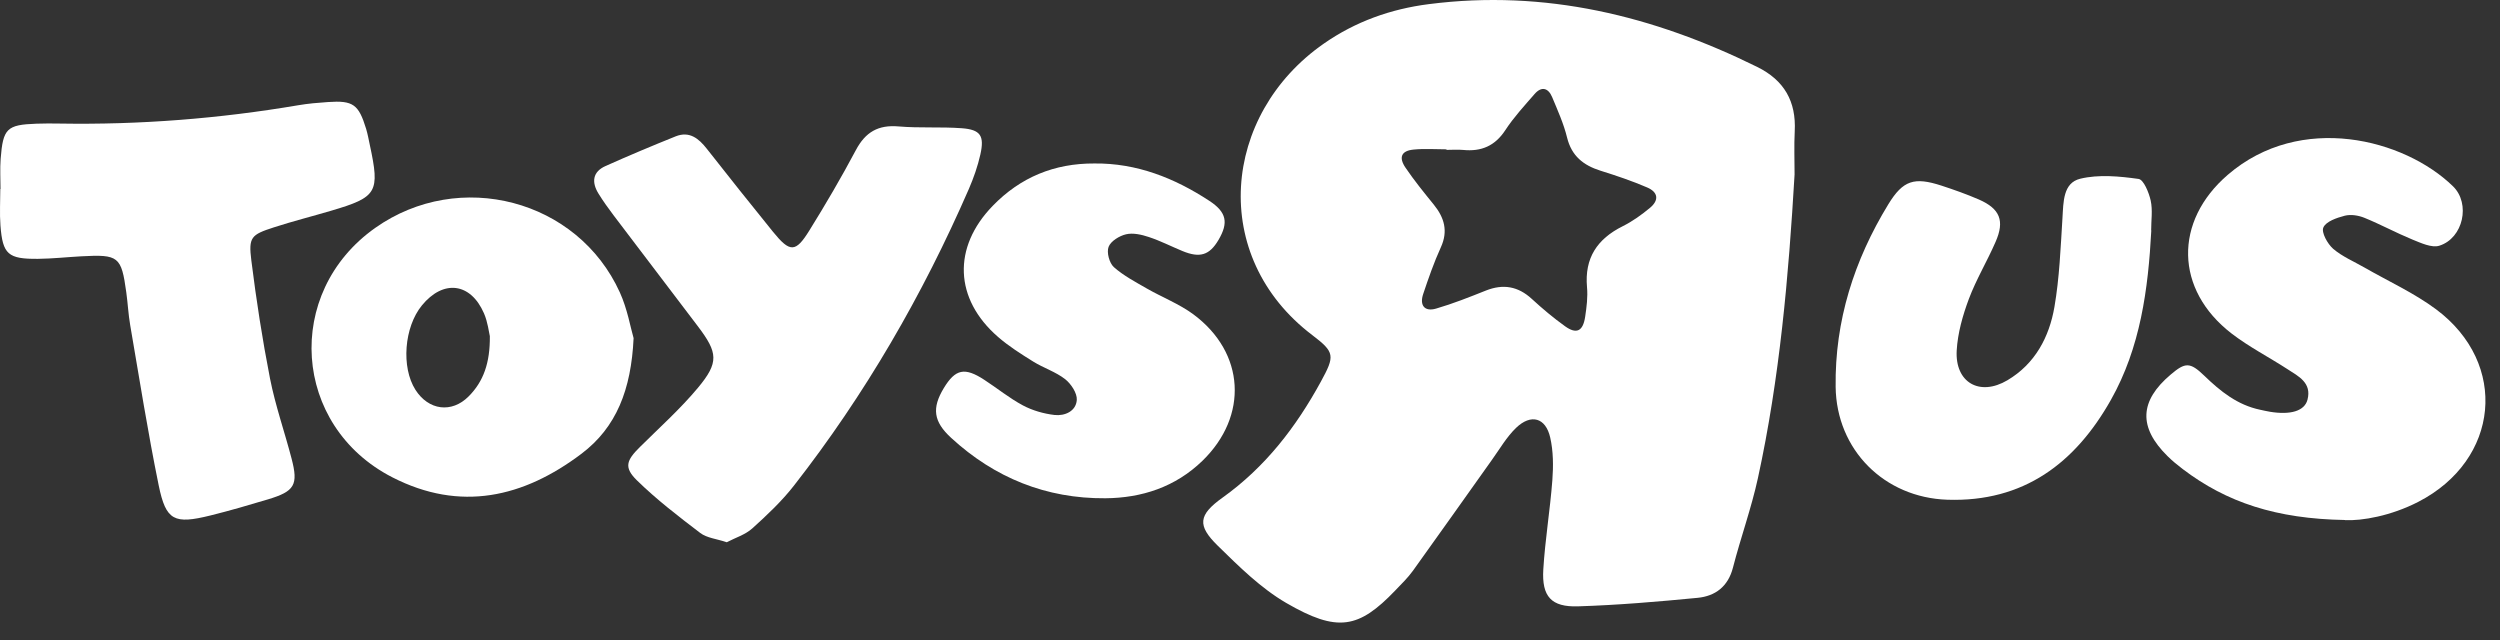 <svg width="82" height="21" viewBox="0 0 82 21" fill="none" xmlns="http://www.w3.org/2000/svg">
<rect x="0" y="0" width="82" height="21" fill="#333333" stroke="none"/>
<path d="M58.862 5.722C58.666 9.071 58.375 12.402 57.66 15.681C57.444 16.673 57.094 17.635 56.841 18.618C56.681 19.241 56.261 19.552 55.682 19.609C54.38 19.735 53.072 19.847 51.763 19.888C50.882 19.917 50.568 19.567 50.62 18.682C50.679 17.703 50.843 16.73 50.917 15.753C50.952 15.29 50.95 14.802 50.847 14.352C50.699 13.696 50.216 13.563 49.726 14.035C49.418 14.332 49.195 14.721 48.941 15.075C48.076 16.288 47.217 17.508 46.347 18.717C46.179 18.951 45.967 19.156 45.766 19.366C44.563 20.623 43.868 20.75 42.192 19.779C41.357 19.294 40.638 18.581 39.94 17.897C39.265 17.235 39.302 16.892 40.104 16.319C41.503 15.318 42.509 14.009 43.322 12.522C43.787 11.67 43.789 11.558 43.038 10.988C39.652 8.413 40.074 3.76 43.422 1.43C44.461 0.706 45.619 0.295 46.863 0.136C50.677 -0.354 54.233 0.516 57.636 2.195C58.522 2.632 58.919 3.327 58.867 4.308C58.843 4.78 58.862 5.253 58.862 5.727V5.722ZM47.444 4.916V4.898C47.081 4.898 46.716 4.87 46.356 4.907C45.964 4.947 45.87 5.163 46.102 5.502C46.386 5.921 46.708 6.317 47.027 6.71C47.374 7.139 47.505 7.578 47.258 8.116C47.033 8.61 46.854 9.126 46.681 9.642C46.554 10.018 46.729 10.232 47.103 10.122C47.658 9.961 48.2 9.744 48.738 9.53C49.304 9.305 49.792 9.39 50.242 9.803C50.589 10.122 50.952 10.428 51.335 10.702C51.709 10.97 51.921 10.866 51.993 10.393C52.041 10.072 52.084 9.74 52.054 9.419C51.969 8.463 52.388 7.838 53.223 7.421C53.545 7.261 53.846 7.045 54.124 6.813C54.421 6.564 54.388 6.304 54.028 6.149C53.529 5.934 53.011 5.76 52.493 5.598C51.934 5.421 51.549 5.117 51.4 4.512C51.289 4.057 51.092 3.622 50.911 3.187C50.784 2.883 50.563 2.82 50.334 3.084C50.002 3.467 49.652 3.845 49.376 4.267C49.035 4.789 48.585 4.977 47.991 4.918C47.811 4.901 47.628 4.916 47.446 4.916H47.444Z" fill="white"/>
<path d="M76.914 17.056C74.661 17.018 73.032 16.479 71.594 15.386C71.421 15.255 71.251 15.115 71.096 14.962C70.136 14.015 70.171 13.154 71.201 12.284C71.673 11.884 71.83 11.869 72.298 12.321C72.829 12.835 73.389 13.285 74.134 13.44C74.241 13.462 74.348 13.489 74.455 13.506C75.131 13.617 75.59 13.482 75.686 13.11C75.83 12.555 75.391 12.343 75.03 12.109C74.422 11.714 73.767 11.379 73.194 10.938C71.334 9.502 71.297 7.261 73.072 5.733C75.456 3.679 78.86 4.553 80.46 6.112C81.041 6.68 80.794 7.812 80.011 8.059C79.76 8.138 79.406 7.969 79.124 7.856C78.591 7.637 78.084 7.36 77.55 7.143C77.356 7.065 77.107 7.025 76.91 7.075C76.648 7.143 76.293 7.263 76.206 7.462C76.134 7.622 76.342 7.998 76.527 8.16C76.825 8.415 77.205 8.575 77.552 8.774C78.339 9.226 79.179 9.607 79.902 10.144C82.296 11.928 81.985 15.088 79.319 16.461C78.42 16.924 77.465 17.088 76.916 17.06L76.914 17.056Z" fill="white"/>
<path d="M23.833 17.784C23.505 17.674 23.186 17.646 22.969 17.482C22.252 16.936 21.531 16.383 20.888 15.753C20.46 15.331 20.543 15.102 20.991 14.66C21.634 14.022 22.316 13.412 22.893 12.719C23.588 11.884 23.546 11.57 22.893 10.706C21.97 9.491 21.046 8.278 20.126 7.063C19.951 6.831 19.78 6.593 19.629 6.348C19.4 5.976 19.435 5.637 19.859 5.447C20.62 5.106 21.389 4.783 22.163 4.472C22.613 4.293 22.917 4.54 23.183 4.879C23.903 5.793 24.624 6.704 25.356 7.605C25.911 8.287 26.095 8.289 26.545 7.563C27.081 6.7 27.596 5.821 28.073 4.923C28.386 4.333 28.805 4.088 29.476 4.147C30.163 4.206 30.858 4.155 31.546 4.206C32.16 4.252 32.294 4.451 32.156 5.067C32.069 5.454 31.935 5.836 31.778 6.199C30.263 9.677 28.377 12.938 26.04 15.93C25.64 16.442 25.159 16.896 24.676 17.331C24.447 17.539 24.119 17.637 23.837 17.786L23.833 17.784Z" fill="white"/>
<path d="M0.017 6.197C0.017 5.869 -0.003 5.541 0.021 5.215C0.098 4.212 0.222 4.092 1.197 4.057C1.451 4.048 1.707 4.048 1.962 4.053C4.587 4.096 7.195 3.891 9.783 3.452C10.104 3.397 10.432 3.369 10.76 3.347C11.58 3.29 11.763 3.423 12.008 4.223C12.06 4.396 12.093 4.577 12.13 4.754C12.465 6.306 12.373 6.466 10.871 6.909C10.244 7.095 9.608 7.255 8.987 7.456C8.235 7.699 8.148 7.777 8.244 8.544C8.406 9.838 8.605 11.132 8.856 12.413C9.031 13.301 9.335 14.164 9.564 15.043C9.79 15.904 9.665 16.116 8.793 16.378C8.168 16.566 7.538 16.75 6.904 16.907C5.715 17.202 5.444 17.08 5.206 15.924C4.85 14.181 4.572 12.422 4.271 10.669C4.209 10.31 4.192 9.945 4.142 9.587C3.98 8.409 3.892 8.341 2.664 8.407C2.192 8.433 1.72 8.485 1.248 8.49C0.264 8.499 0.087 8.343 0.015 7.397C-0.016 6.999 0.01 6.597 0.01 6.199C0.013 6.199 0.017 6.199 0.019 6.199L0.017 6.197Z" fill="white"/>
<path d="M35.896 5.362C37.28 5.347 38.519 5.836 39.664 6.586C40.235 6.96 40.3 7.305 39.966 7.871C39.671 8.372 39.356 8.47 38.784 8.234C38.414 8.081 38.056 7.897 37.678 7.773C37.441 7.694 37.164 7.631 36.934 7.685C36.716 7.736 36.434 7.908 36.362 8.096C36.292 8.278 36.386 8.627 36.534 8.761C36.854 9.045 37.247 9.25 37.623 9.467C38.126 9.755 38.681 9.969 39.142 10.31C40.84 11.567 40.954 13.648 39.437 15.117C38.552 15.974 37.45 16.334 36.255 16.343C34.318 16.358 32.624 15.674 31.199 14.363C30.611 13.823 30.563 13.383 30.956 12.73C31.337 12.103 31.64 12.037 32.283 12.457C32.709 12.734 33.107 13.06 33.553 13.298C33.866 13.464 34.231 13.569 34.585 13.611C34.926 13.65 35.293 13.489 35.319 13.119C35.334 12.896 35.131 12.59 34.937 12.437C34.626 12.194 34.228 12.07 33.89 11.86C33.49 11.611 33.087 11.357 32.733 11.049C31.302 9.805 31.238 8.114 32.561 6.752C33.468 5.816 34.58 5.355 35.898 5.362H35.896Z" fill="white"/>
<path d="M70.563 7.556C70.46 9.491 70.206 11.401 69.236 13.119C68.067 15.191 66.375 16.474 63.872 16.391C61.802 16.321 60.235 14.754 60.209 12.688C60.18 10.522 60.816 8.535 61.938 6.699C62.421 5.91 62.79 5.799 63.682 6.089C64.097 6.225 64.508 6.371 64.908 6.544C65.601 6.848 65.76 7.241 65.454 7.936C65.179 8.568 64.819 9.165 64.578 9.807C64.377 10.345 64.213 10.924 64.18 11.493C64.119 12.548 64.934 13.012 65.844 12.472C66.751 11.934 67.214 11.058 67.385 10.07C67.551 9.108 67.588 8.124 67.649 7.147C67.682 6.627 67.664 6 68.233 5.862C68.838 5.716 69.516 5.781 70.145 5.869C70.311 5.891 70.484 6.315 70.543 6.579C70.611 6.892 70.558 7.228 70.558 7.556H70.563Z" fill="white"/>
<path d="M20.782 11.091C20.703 12.785 20.215 14.018 19.075 14.881C17.171 16.319 15.099 16.8 12.867 15.655C9.586 13.972 9.298 9.598 12.31 7.473C15.068 5.528 18.946 6.54 20.331 9.591C20.581 10.14 20.683 10.758 20.782 11.091V11.091ZM16.067 11.025C16.036 10.901 16.001 10.571 15.875 10.278C15.435 9.268 14.539 9.161 13.838 10.018C13.256 10.73 13.155 12.044 13.626 12.785C14.054 13.458 14.815 13.565 15.376 12.997C15.855 12.514 16.076 11.908 16.067 11.023V11.025Z" fill="white"/>
</svg>
